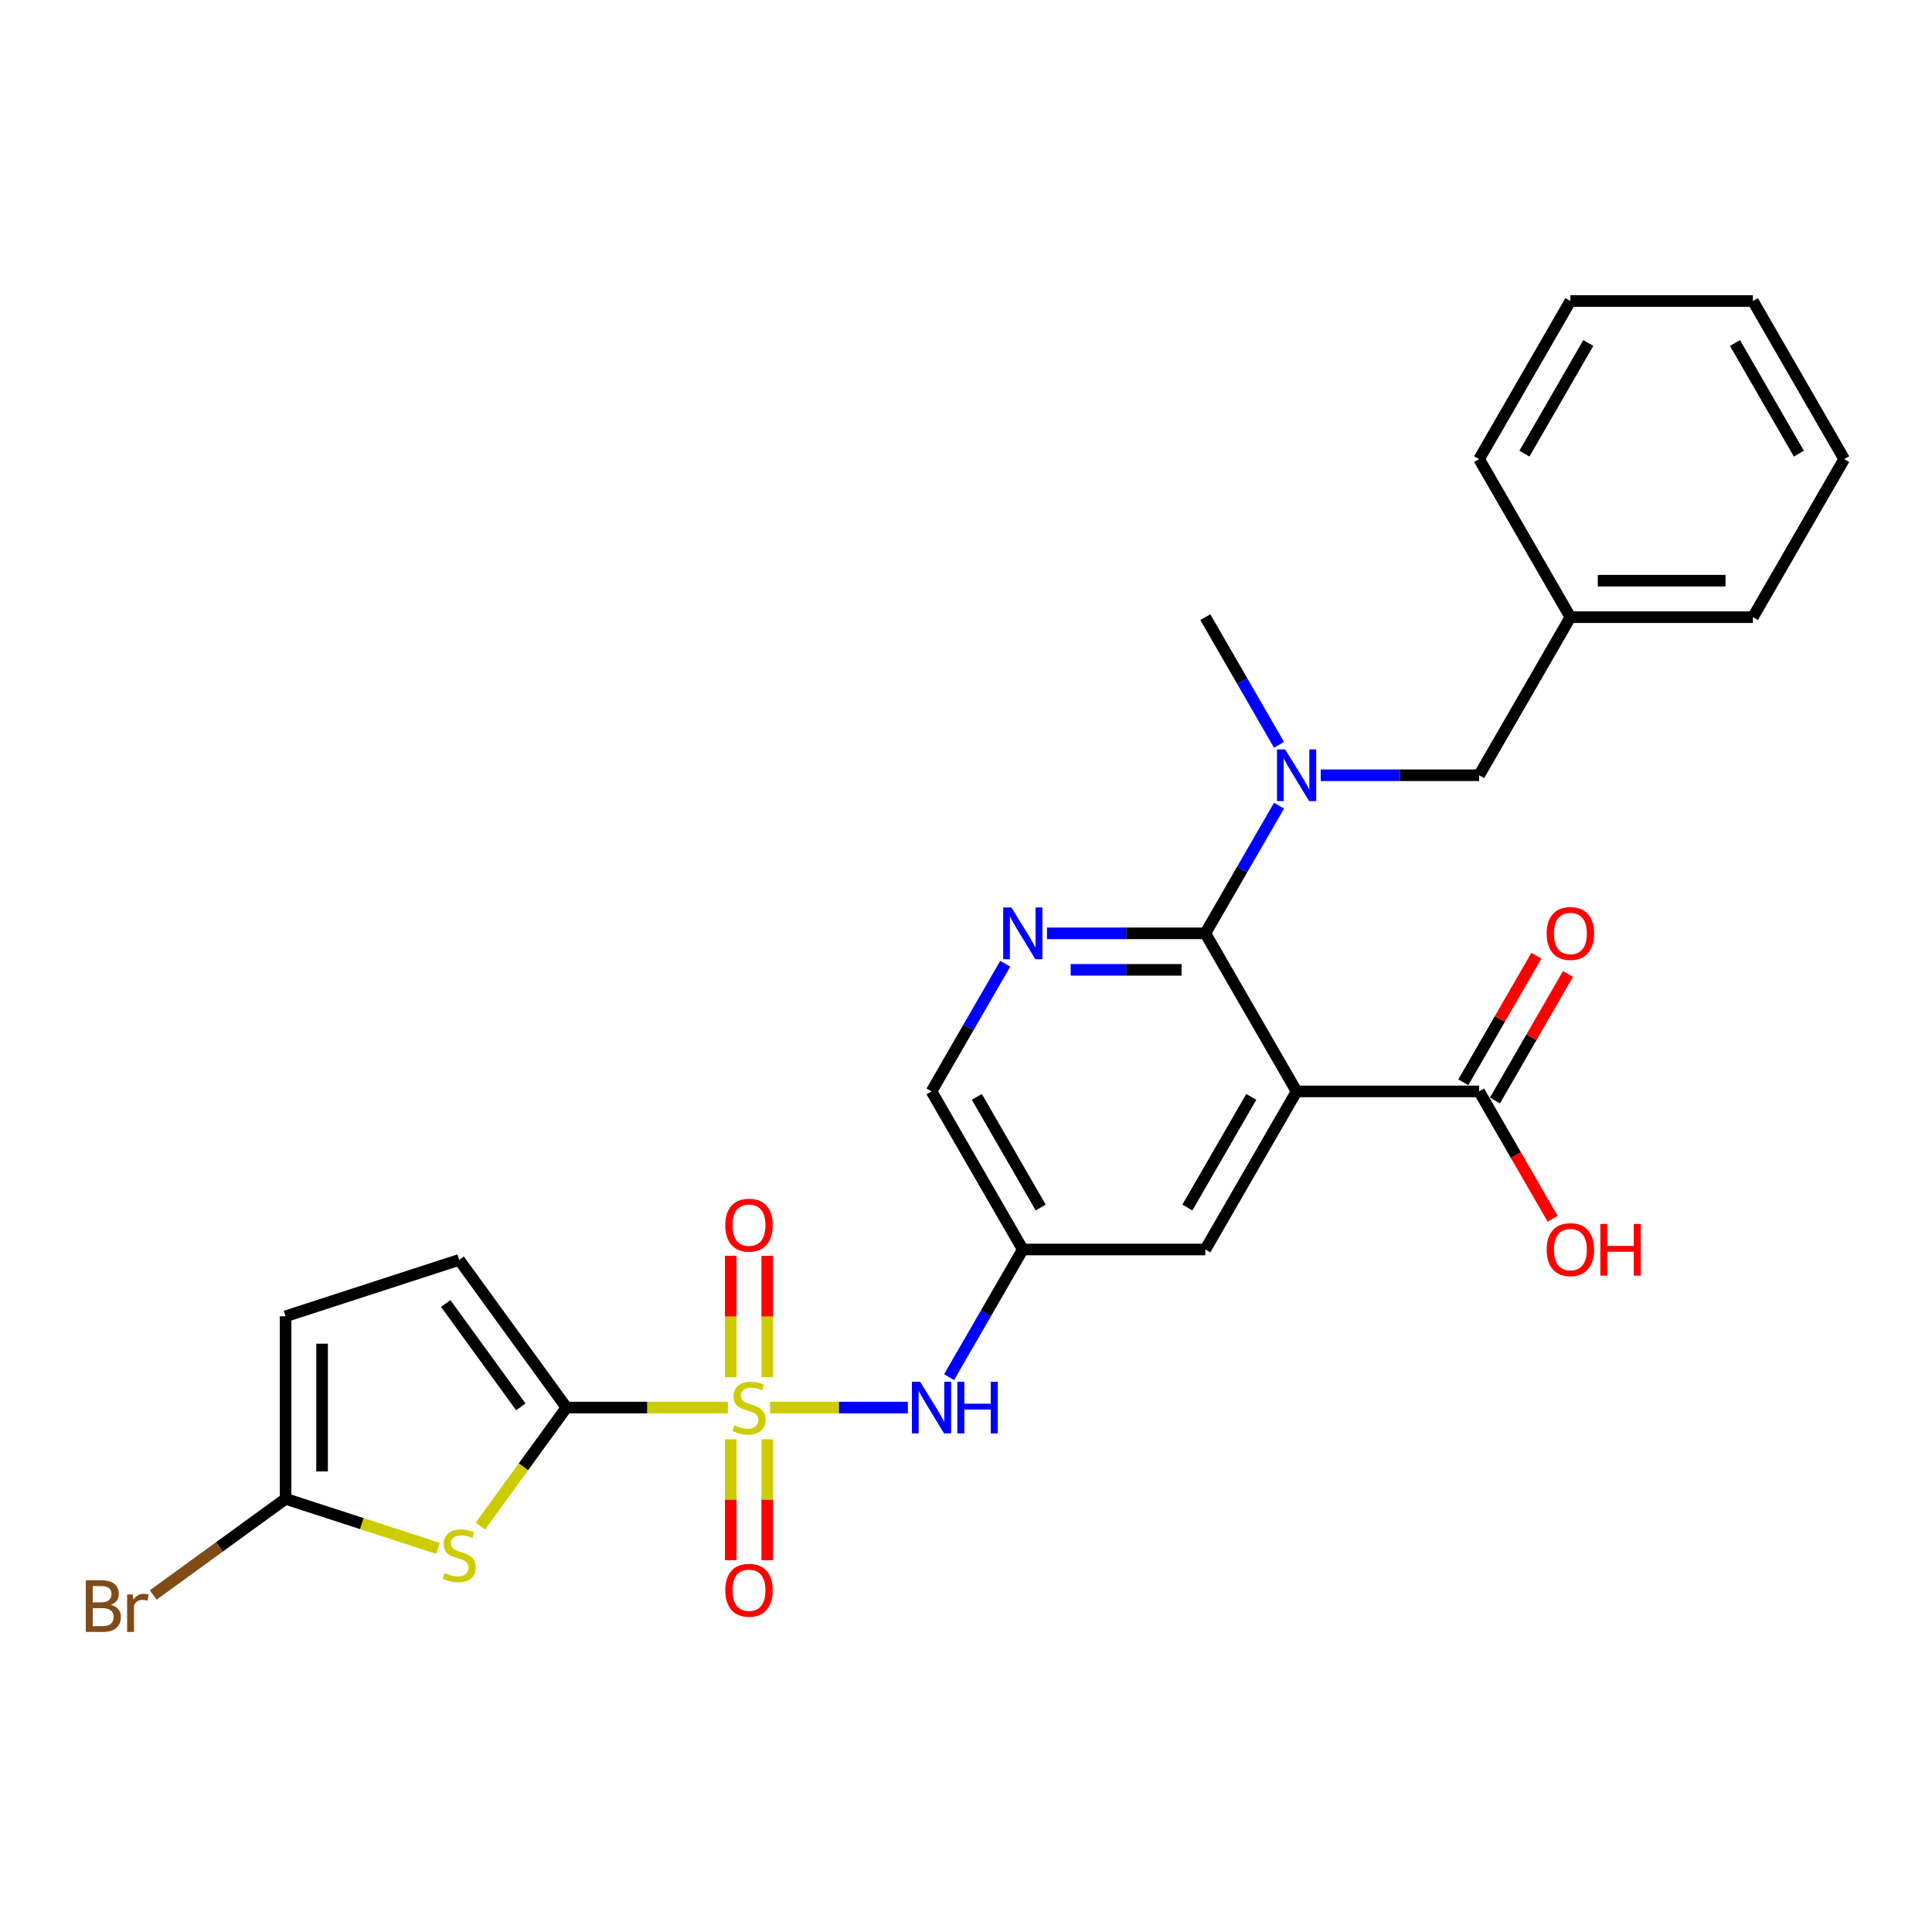 <?xml version='1.0' encoding='iso-8859-1'?>
<svg version='1.1' baseProfile='full'
              xmlns='http://www.w3.org/2000/svg'
                      xmlns:rdkit='http://www.rdkit.org/xml'
                      xmlns:xlink='http://www.w3.org/1999/xlink'
                  xml:space='preserve'
width='1000px' height='1000px' viewBox='0 0 1000 1000'>
<!-- END OF HEADER -->
<rect style='opacity:1.0;fill:#FFFFFF;stroke:none' width='1000' height='1000' x='0' y='0'> </rect>
<path class='bond-0' d='M 376.738,728.554 L 334.969,728.554' style='fill:none;fill-rule:evenodd;stroke:#CCCC00;stroke-width:6px;stroke-linecap:butt;stroke-linejoin:miter;stroke-opacity:1' />
<path class='bond-0' d='M 334.969,728.554 L 293.2,728.554' style='fill:none;fill-rule:evenodd;stroke:#000000;stroke-width:6px;stroke-linecap:butt;stroke-linejoin:miter;stroke-opacity:1' />
<path class='bond-5' d='M 398.619,728.554 L 434.27,728.554' style='fill:none;fill-rule:evenodd;stroke:#CCCC00;stroke-width:6px;stroke-linecap:butt;stroke-linejoin:miter;stroke-opacity:1' />
<path class='bond-5' d='M 434.27,728.554 L 469.921,728.554' style='fill:none;fill-rule:evenodd;stroke:#0000FF;stroke-width:6px;stroke-linecap:butt;stroke-linejoin:miter;stroke-opacity:1' />
<path class='bond-13' d='M 397.126,712.852 L 397.126,681.421' style='fill:none;fill-rule:evenodd;stroke:#CCCC00;stroke-width:6px;stroke-linecap:butt;stroke-linejoin:miter;stroke-opacity:1' />
<path class='bond-13' d='M 397.126,681.421 L 397.126,649.99' style='fill:none;fill-rule:evenodd;stroke:#FF0000;stroke-width:6px;stroke-linecap:butt;stroke-linejoin:miter;stroke-opacity:1' />
<path class='bond-13' d='M 378.23,712.852 L 378.23,681.421' style='fill:none;fill-rule:evenodd;stroke:#CCCC00;stroke-width:6px;stroke-linecap:butt;stroke-linejoin:miter;stroke-opacity:1' />
<path class='bond-13' d='M 378.23,681.421 L 378.23,649.99' style='fill:none;fill-rule:evenodd;stroke:#FF0000;stroke-width:6px;stroke-linecap:butt;stroke-linejoin:miter;stroke-opacity:1' />
<path class='bond-14' d='M 378.23,744.974 L 378.23,776.263' style='fill:none;fill-rule:evenodd;stroke:#CCCC00;stroke-width:6px;stroke-linecap:butt;stroke-linejoin:miter;stroke-opacity:1' />
<path class='bond-14' d='M 378.23,776.263 L 378.23,807.551' style='fill:none;fill-rule:evenodd;stroke:#FF0000;stroke-width:6px;stroke-linecap:butt;stroke-linejoin:miter;stroke-opacity:1' />
<path class='bond-14' d='M 397.126,744.974 L 397.126,776.263' style='fill:none;fill-rule:evenodd;stroke:#CCCC00;stroke-width:6px;stroke-linecap:butt;stroke-linejoin:miter;stroke-opacity:1' />
<path class='bond-14' d='M 397.126,776.263 L 397.126,807.551' style='fill:none;fill-rule:evenodd;stroke:#FF0000;stroke-width:6px;stroke-linecap:butt;stroke-linejoin:miter;stroke-opacity:1' />
<path class='bond-3' d='M 293.2,728.554 L 270.904,759.242' style='fill:none;fill-rule:evenodd;stroke:#000000;stroke-width:6px;stroke-linecap:butt;stroke-linejoin:miter;stroke-opacity:1' />
<path class='bond-3' d='M 270.904,759.242 L 248.608,789.93' style='fill:none;fill-rule:evenodd;stroke:#CCCC00;stroke-width:6px;stroke-linecap:butt;stroke-linejoin:miter;stroke-opacity:1' />
<path class='bond-9' d='M 293.2,728.554 L 237.668,652.12' style='fill:none;fill-rule:evenodd;stroke:#000000;stroke-width:6px;stroke-linecap:butt;stroke-linejoin:miter;stroke-opacity:1' />
<path class='bond-9' d='M 269.583,728.195 L 230.711,674.691' style='fill:none;fill-rule:evenodd;stroke:#000000;stroke-width:6px;stroke-linecap:butt;stroke-linejoin:miter;stroke-opacity:1' />
<path class='bond-1' d='M 671.112,564.913 L 623.873,646.734' style='fill:none;fill-rule:evenodd;stroke:#000000;stroke-width:6px;stroke-linecap:butt;stroke-linejoin:miter;stroke-opacity:1' />
<path class='bond-1' d='M 647.662,567.739 L 614.595,625.013' style='fill:none;fill-rule:evenodd;stroke:#000000;stroke-width:6px;stroke-linecap:butt;stroke-linejoin:miter;stroke-opacity:1' />
<path class='bond-8' d='M 671.112,564.913 L 765.59,564.913' style='fill:none;fill-rule:evenodd;stroke:#000000;stroke-width:6px;stroke-linecap:butt;stroke-linejoin:miter;stroke-opacity:1' />
<path class='bond-28' d='M 671.112,564.913 L 623.873,483.093' style='fill:none;fill-rule:evenodd;stroke:#000000;stroke-width:6px;stroke-linecap:butt;stroke-linejoin:miter;stroke-opacity:1' />
<path class='bond-2' d='M 623.873,483.093 L 582.888,483.093' style='fill:none;fill-rule:evenodd;stroke:#000000;stroke-width:6px;stroke-linecap:butt;stroke-linejoin:miter;stroke-opacity:1' />
<path class='bond-2' d='M 582.888,483.093 L 541.904,483.093' style='fill:none;fill-rule:evenodd;stroke:#0000FF;stroke-width:6px;stroke-linecap:butt;stroke-linejoin:miter;stroke-opacity:1' />
<path class='bond-2' d='M 611.577,501.989 L 582.888,501.989' style='fill:none;fill-rule:evenodd;stroke:#000000;stroke-width:6px;stroke-linecap:butt;stroke-linejoin:miter;stroke-opacity:1' />
<path class='bond-2' d='M 582.888,501.989 L 554.199,501.989' style='fill:none;fill-rule:evenodd;stroke:#0000FF;stroke-width:6px;stroke-linecap:butt;stroke-linejoin:miter;stroke-opacity:1' />
<path class='bond-7' d='M 623.873,483.093 L 642.949,450.053' style='fill:none;fill-rule:evenodd;stroke:#000000;stroke-width:6px;stroke-linecap:butt;stroke-linejoin:miter;stroke-opacity:1' />
<path class='bond-7' d='M 642.949,450.053 L 662.024,417.013' style='fill:none;fill-rule:evenodd;stroke:#0000FF;stroke-width:6px;stroke-linecap:butt;stroke-linejoin:miter;stroke-opacity:1' />
<path class='bond-6' d='M 226.727,801.433 L 187.27,788.613' style='fill:none;fill-rule:evenodd;stroke:#CCCC00;stroke-width:6px;stroke-linecap:butt;stroke-linejoin:miter;stroke-opacity:1' />
<path class='bond-6' d='M 187.27,788.613 L 147.814,775.793' style='fill:none;fill-rule:evenodd;stroke:#000000;stroke-width:6px;stroke-linecap:butt;stroke-linejoin:miter;stroke-opacity:1' />
<path class='bond-4' d='M 520.307,498.833 L 501.232,531.873' style='fill:none;fill-rule:evenodd;stroke:#0000FF;stroke-width:6px;stroke-linecap:butt;stroke-linejoin:miter;stroke-opacity:1' />
<path class='bond-4' d='M 501.232,531.873 L 482.156,564.913' style='fill:none;fill-rule:evenodd;stroke:#000000;stroke-width:6px;stroke-linecap:butt;stroke-linejoin:miter;stroke-opacity:1' />
<path class='bond-10' d='M 491.244,712.814 L 510.319,679.774' style='fill:none;fill-rule:evenodd;stroke:#0000FF;stroke-width:6px;stroke-linecap:butt;stroke-linejoin:miter;stroke-opacity:1' />
<path class='bond-10' d='M 510.319,679.774 L 529.395,646.734' style='fill:none;fill-rule:evenodd;stroke:#000000;stroke-width:6px;stroke-linecap:butt;stroke-linejoin:miter;stroke-opacity:1' />
<path class='bond-18' d='M 147.814,775.793 L 113.565,800.676' style='fill:none;fill-rule:evenodd;stroke:#000000;stroke-width:6px;stroke-linecap:butt;stroke-linejoin:miter;stroke-opacity:1' />
<path class='bond-18' d='M 113.565,800.676 L 79.316,825.56' style='fill:none;fill-rule:evenodd;stroke:#7F4C19;stroke-width:6px;stroke-linecap:butt;stroke-linejoin:miter;stroke-opacity:1' />
<path class='bond-27' d='M 147.814,775.793 L 147.814,681.315' style='fill:none;fill-rule:evenodd;stroke:#000000;stroke-width:6px;stroke-linecap:butt;stroke-linejoin:miter;stroke-opacity:1' />
<path class='bond-27' d='M 166.709,761.621 L 166.709,695.487' style='fill:none;fill-rule:evenodd;stroke:#000000;stroke-width:6px;stroke-linecap:butt;stroke-linejoin:miter;stroke-opacity:1' />
<path class='bond-15' d='M 683.621,401.273 L 724.605,401.273' style='fill:none;fill-rule:evenodd;stroke:#0000FF;stroke-width:6px;stroke-linecap:butt;stroke-linejoin:miter;stroke-opacity:1' />
<path class='bond-15' d='M 724.605,401.273 L 765.59,401.273' style='fill:none;fill-rule:evenodd;stroke:#000000;stroke-width:6px;stroke-linecap:butt;stroke-linejoin:miter;stroke-opacity:1' />
<path class='bond-21' d='M 662.024,385.533 L 642.949,352.493' style='fill:none;fill-rule:evenodd;stroke:#0000FF;stroke-width:6px;stroke-linecap:butt;stroke-linejoin:miter;stroke-opacity:1' />
<path class='bond-21' d='M 642.949,352.493 L 623.873,319.453' style='fill:none;fill-rule:evenodd;stroke:#000000;stroke-width:6px;stroke-linecap:butt;stroke-linejoin:miter;stroke-opacity:1' />
<path class='bond-17' d='M 773.772,569.637 L 792.684,536.88' style='fill:none;fill-rule:evenodd;stroke:#000000;stroke-width:6px;stroke-linecap:butt;stroke-linejoin:miter;stroke-opacity:1' />
<path class='bond-17' d='M 792.684,536.88 L 811.596,504.124' style='fill:none;fill-rule:evenodd;stroke:#FF0000;stroke-width:6px;stroke-linecap:butt;stroke-linejoin:miter;stroke-opacity:1' />
<path class='bond-17' d='M 757.408,560.189 L 776.32,527.433' style='fill:none;fill-rule:evenodd;stroke:#000000;stroke-width:6px;stroke-linecap:butt;stroke-linejoin:miter;stroke-opacity:1' />
<path class='bond-17' d='M 776.32,527.433 L 795.232,494.676' style='fill:none;fill-rule:evenodd;stroke:#FF0000;stroke-width:6px;stroke-linecap:butt;stroke-linejoin:miter;stroke-opacity:1' />
<path class='bond-19' d='M 765.59,564.913 L 784.622,597.878' style='fill:none;fill-rule:evenodd;stroke:#000000;stroke-width:6px;stroke-linecap:butt;stroke-linejoin:miter;stroke-opacity:1' />
<path class='bond-19' d='M 784.622,597.878 L 803.654,630.842' style='fill:none;fill-rule:evenodd;stroke:#FF0000;stroke-width:6px;stroke-linecap:butt;stroke-linejoin:miter;stroke-opacity:1' />
<path class='bond-11' d='M 237.668,652.12 L 147.814,681.315' style='fill:none;fill-rule:evenodd;stroke:#000000;stroke-width:6px;stroke-linecap:butt;stroke-linejoin:miter;stroke-opacity:1' />
<path class='bond-12' d='M 529.395,646.734 L 623.873,646.734' style='fill:none;fill-rule:evenodd;stroke:#000000;stroke-width:6px;stroke-linecap:butt;stroke-linejoin:miter;stroke-opacity:1' />
<path class='bond-16' d='M 529.395,646.734 L 482.156,564.913' style='fill:none;fill-rule:evenodd;stroke:#000000;stroke-width:6px;stroke-linecap:butt;stroke-linejoin:miter;stroke-opacity:1' />
<path class='bond-16' d='M 538.673,625.013 L 505.606,567.739' style='fill:none;fill-rule:evenodd;stroke:#000000;stroke-width:6px;stroke-linecap:butt;stroke-linejoin:miter;stroke-opacity:1' />
<path class='bond-20' d='M 765.59,401.273 L 812.829,319.453' style='fill:none;fill-rule:evenodd;stroke:#000000;stroke-width:6px;stroke-linecap:butt;stroke-linejoin:miter;stroke-opacity:1' />
<path class='bond-22' d='M 812.829,319.453 L 907.307,319.453' style='fill:none;fill-rule:evenodd;stroke:#000000;stroke-width:6px;stroke-linecap:butt;stroke-linejoin:miter;stroke-opacity:1' />
<path class='bond-22' d='M 827,300.557 L 893.135,300.557' style='fill:none;fill-rule:evenodd;stroke:#000000;stroke-width:6px;stroke-linecap:butt;stroke-linejoin:miter;stroke-opacity:1' />
<path class='bond-23' d='M 812.829,319.453 L 765.59,237.632' style='fill:none;fill-rule:evenodd;stroke:#000000;stroke-width:6px;stroke-linecap:butt;stroke-linejoin:miter;stroke-opacity:1' />
<path class='bond-25' d='M 907.307,319.453 L 954.545,237.632' style='fill:none;fill-rule:evenodd;stroke:#000000;stroke-width:6px;stroke-linecap:butt;stroke-linejoin:miter;stroke-opacity:1' />
<path class='bond-24' d='M 765.59,237.632 L 812.829,155.812' style='fill:none;fill-rule:evenodd;stroke:#000000;stroke-width:6px;stroke-linecap:butt;stroke-linejoin:miter;stroke-opacity:1' />
<path class='bond-24' d='M 789.04,234.807 L 822.107,177.533' style='fill:none;fill-rule:evenodd;stroke:#000000;stroke-width:6px;stroke-linecap:butt;stroke-linejoin:miter;stroke-opacity:1' />
<path class='bond-26' d='M 812.829,155.812 L 907.307,155.812' style='fill:none;fill-rule:evenodd;stroke:#000000;stroke-width:6px;stroke-linecap:butt;stroke-linejoin:miter;stroke-opacity:1' />
<path class='bond-29' d='M 954.545,237.632 L 907.307,155.812' style='fill:none;fill-rule:evenodd;stroke:#000000;stroke-width:6px;stroke-linecap:butt;stroke-linejoin:miter;stroke-opacity:1' />
<path class='bond-29' d='M 931.096,234.807 L 898.028,177.533' style='fill:none;fill-rule:evenodd;stroke:#000000;stroke-width:6px;stroke-linecap:butt;stroke-linejoin:miter;stroke-opacity:1' />
<path  class='atom-0' d='M 380.12 737.737
Q 380.422 737.85, 381.669 738.379
Q 382.916 738.909, 384.277 739.249
Q 385.675 739.551, 387.036 739.551
Q 389.568 739.551, 391.042 738.342
Q 392.515 737.095, 392.515 734.94
Q 392.515 733.467, 391.76 732.56
Q 391.042 731.653, 389.908 731.161
Q 388.774 730.67, 386.884 730.103
Q 384.504 729.385, 383.068 728.705
Q 381.669 728.025, 380.649 726.589
Q 379.666 725.153, 379.666 722.734
Q 379.666 719.371, 381.934 717.292
Q 384.239 715.214, 388.774 715.214
Q 391.873 715.214, 395.388 716.687
L 394.518 719.597
Q 391.306 718.275, 388.887 718.275
Q 386.28 718.275, 384.844 719.371
Q 383.408 720.429, 383.445 722.28
Q 383.445 723.717, 384.164 724.586
Q 384.919 725.455, 385.978 725.946
Q 387.073 726.437, 388.887 727.004
Q 391.306 727.76, 392.742 728.516
Q 394.178 729.272, 395.199 730.821
Q 396.257 732.333, 396.257 734.94
Q 396.257 738.644, 393.762 740.647
Q 391.306 742.612, 387.187 742.612
Q 384.806 742.612, 382.992 742.083
Q 381.216 741.592, 379.1 740.723
L 380.12 737.737
' fill='#CCCC00'/>
<path  class='atom-4' d='M 230.109 814.171
Q 230.412 814.285, 231.659 814.814
Q 232.906 815.343, 234.266 815.683
Q 235.665 815.985, 237.025 815.985
Q 239.557 815.985, 241.031 814.776
Q 242.505 813.529, 242.505 811.375
Q 242.505 809.901, 241.749 808.994
Q 241.031 808.087, 239.897 807.596
Q 238.763 807.104, 236.874 806.537
Q 234.493 805.819, 233.057 805.139
Q 231.659 804.459, 230.638 803.023
Q 229.656 801.587, 229.656 799.168
Q 229.656 795.805, 231.923 793.726
Q 234.229 791.648, 238.763 791.648
Q 241.862 791.648, 245.377 793.122
L 244.508 796.032
Q 241.295 794.709, 238.877 794.709
Q 236.269 794.709, 234.833 795.805
Q 233.397 796.863, 233.435 798.715
Q 233.435 800.151, 234.153 801.02
Q 234.909 801.889, 235.967 802.38
Q 237.063 802.872, 238.877 803.439
Q 241.295 804.194, 242.732 804.95
Q 244.168 805.706, 245.188 807.255
Q 246.246 808.767, 246.246 811.375
Q 246.246 815.078, 243.752 817.081
Q 241.295 819.046, 237.176 819.046
Q 234.795 819.046, 232.981 818.517
Q 231.205 818.026, 229.089 817.157
L 230.109 814.171
' fill='#CCCC00'/>
<path  class='atom-5' d='M 523.481 469.715
L 532.248 483.887
Q 533.117 485.285, 534.516 487.817
Q 535.914 490.349, 535.989 490.5
L 535.989 469.715
L 539.542 469.715
L 539.542 496.471
L 535.876 496.471
L 526.466 480.977
Q 525.37 479.163, 524.199 477.084
Q 523.065 475.006, 522.725 474.363
L 522.725 496.471
L 519.248 496.471
L 519.248 469.715
L 523.481 469.715
' fill='#0000FF'/>
<path  class='atom-6' d='M 476.242 715.176
L 485.009 729.347
Q 485.878 730.746, 487.277 733.278
Q 488.675 735.81, 488.751 735.961
L 488.751 715.176
L 492.303 715.176
L 492.303 741.932
L 488.637 741.932
L 479.227 726.437
Q 478.131 724.624, 476.96 722.545
Q 475.826 720.466, 475.486 719.824
L 475.486 741.932
L 472.009 741.932
L 472.009 715.176
L 476.242 715.176
' fill='#0000FF'/>
<path  class='atom-6' d='M 495.515 715.176
L 499.143 715.176
L 499.143 726.551
L 512.824 726.551
L 512.824 715.176
L 516.451 715.176
L 516.451 741.932
L 512.824 741.932
L 512.824 729.574
L 499.143 729.574
L 499.143 741.932
L 495.515 741.932
L 495.515 715.176
' fill='#0000FF'/>
<path  class='atom-8' d='M 665.197 387.895
L 673.965 402.066
Q 674.834 403.465, 676.232 405.997
Q 677.631 408.529, 677.706 408.68
L 677.706 387.895
L 681.259 387.895
L 681.259 414.651
L 677.593 414.651
L 668.183 399.156
Q 667.087 397.342, 665.915 395.264
Q 664.782 393.185, 664.442 392.543
L 664.442 414.651
L 660.965 414.651
L 660.965 387.895
L 665.197 387.895
' fill='#0000FF'/>
<path  class='atom-14' d='M 375.396 634.151
Q 375.396 627.727, 378.57 624.137
Q 381.745 620.547, 387.678 620.547
Q 393.611 620.547, 396.786 624.137
Q 399.96 627.727, 399.96 634.151
Q 399.96 640.652, 396.748 644.355
Q 393.536 648.021, 387.678 648.021
Q 381.783 648.021, 378.57 644.355
Q 375.396 640.689, 375.396 634.151
M 387.678 644.998
Q 391.76 644.998, 393.951 642.277
Q 396.181 639.518, 396.181 634.151
Q 396.181 628.899, 393.951 626.253
Q 391.76 623.57, 387.678 623.57
Q 383.597 623.57, 381.367 626.215
Q 379.175 628.861, 379.175 634.151
Q 379.175 639.556, 381.367 642.277
Q 383.597 644.998, 387.678 644.998
' fill='#FF0000'/>
<path  class='atom-15' d='M 375.396 823.107
Q 375.396 816.683, 378.57 813.093
Q 381.745 809.502, 387.678 809.502
Q 393.611 809.502, 396.786 813.093
Q 399.96 816.683, 399.96 823.107
Q 399.96 829.607, 396.748 833.311
Q 393.536 836.977, 387.678 836.977
Q 381.783 836.977, 378.57 833.311
Q 375.396 829.645, 375.396 823.107
M 387.678 833.953
Q 391.76 833.953, 393.951 831.232
Q 396.181 828.474, 396.181 823.107
Q 396.181 817.854, 393.951 815.209
Q 391.76 812.526, 387.678 812.526
Q 383.597 812.526, 381.367 815.171
Q 379.175 817.817, 379.175 823.107
Q 379.175 828.511, 381.367 831.232
Q 383.597 833.953, 387.678 833.953
' fill='#FF0000'/>
<path  class='atom-18' d='M 800.546 483.169
Q 800.546 476.744, 803.721 473.154
Q 806.895 469.564, 812.829 469.564
Q 818.762 469.564, 821.936 473.154
Q 825.111 476.744, 825.111 483.169
Q 825.111 489.669, 821.898 493.372
Q 818.686 497.038, 812.829 497.038
Q 806.933 497.038, 803.721 493.372
Q 800.546 489.706, 800.546 483.169
M 812.829 494.015
Q 816.91 494.015, 819.102 491.294
Q 821.332 488.535, 821.332 483.169
Q 821.332 477.916, 819.102 475.27
Q 816.91 472.587, 812.829 472.587
Q 808.747 472.587, 806.517 475.232
Q 804.326 477.878, 804.326 483.169
Q 804.326 488.573, 806.517 491.294
Q 808.747 494.015, 812.829 494.015
' fill='#FF0000'/>
<path  class='atom-19' d='M 57.416 830.645
Q 59.985 831.363, 61.27 832.95
Q 62.593 834.5, 62.593 836.805
Q 62.593 840.509, 60.212 842.625
Q 57.869 844.704, 53.41 844.704
L 44.416 844.704
L 44.416 817.947
L 52.314 817.947
Q 56.887 817.947, 59.192 819.799
Q 61.497 821.651, 61.497 825.052
Q 61.497 829.096, 57.416 830.645
M 48.006 820.971
L 48.006 829.36
L 52.314 829.36
Q 54.959 829.36, 56.32 828.302
Q 57.718 827.206, 57.718 825.052
Q 57.718 820.971, 52.314 820.971
L 48.006 820.971
M 53.41 841.68
Q 56.017 841.68, 57.416 840.433
Q 58.814 839.186, 58.814 836.805
Q 58.814 834.613, 57.264 833.517
Q 55.753 832.384, 52.843 832.384
L 48.006 832.384
L 48.006 841.68
L 53.41 841.68
' fill='#7F4C19'/>
<path  class='atom-19' d='M 68.677 825.279
L 69.093 827.962
Q 71.134 824.939, 74.459 824.939
Q 75.518 824.939, 76.954 825.317
L 76.387 828.491
Q 74.762 828.113, 73.855 828.113
Q 72.268 828.113, 71.209 828.756
Q 70.189 829.36, 69.358 830.834
L 69.358 844.704
L 65.805 844.704
L 65.805 825.279
L 68.677 825.279
' fill='#7F4C19'/>
<path  class='atom-20' d='M 800.546 646.809
Q 800.546 640.385, 803.721 636.794
Q 806.895 633.204, 812.829 633.204
Q 818.762 633.204, 821.936 636.794
Q 825.111 640.385, 825.111 646.809
Q 825.111 653.309, 821.898 657.013
Q 818.686 660.678, 812.829 660.678
Q 806.933 660.678, 803.721 657.013
Q 800.546 653.347, 800.546 646.809
M 812.829 657.655
Q 816.91 657.655, 819.102 654.934
Q 821.332 652.175, 821.332 646.809
Q 821.332 641.556, 819.102 638.911
Q 816.91 636.228, 812.829 636.228
Q 808.747 636.228, 806.517 638.873
Q 804.326 641.518, 804.326 646.809
Q 804.326 652.213, 806.517 654.934
Q 808.747 657.655, 812.829 657.655
' fill='#FF0000'/>
<path  class='atom-20' d='M 828.323 633.507
L 831.951 633.507
L 831.951 644.882
L 845.631 644.882
L 845.631 633.507
L 849.259 633.507
L 849.259 660.263
L 845.631 660.263
L 845.631 647.905
L 831.951 647.905
L 831.951 660.263
L 828.323 660.263
L 828.323 633.507
' fill='#FF0000'/>
</svg>
